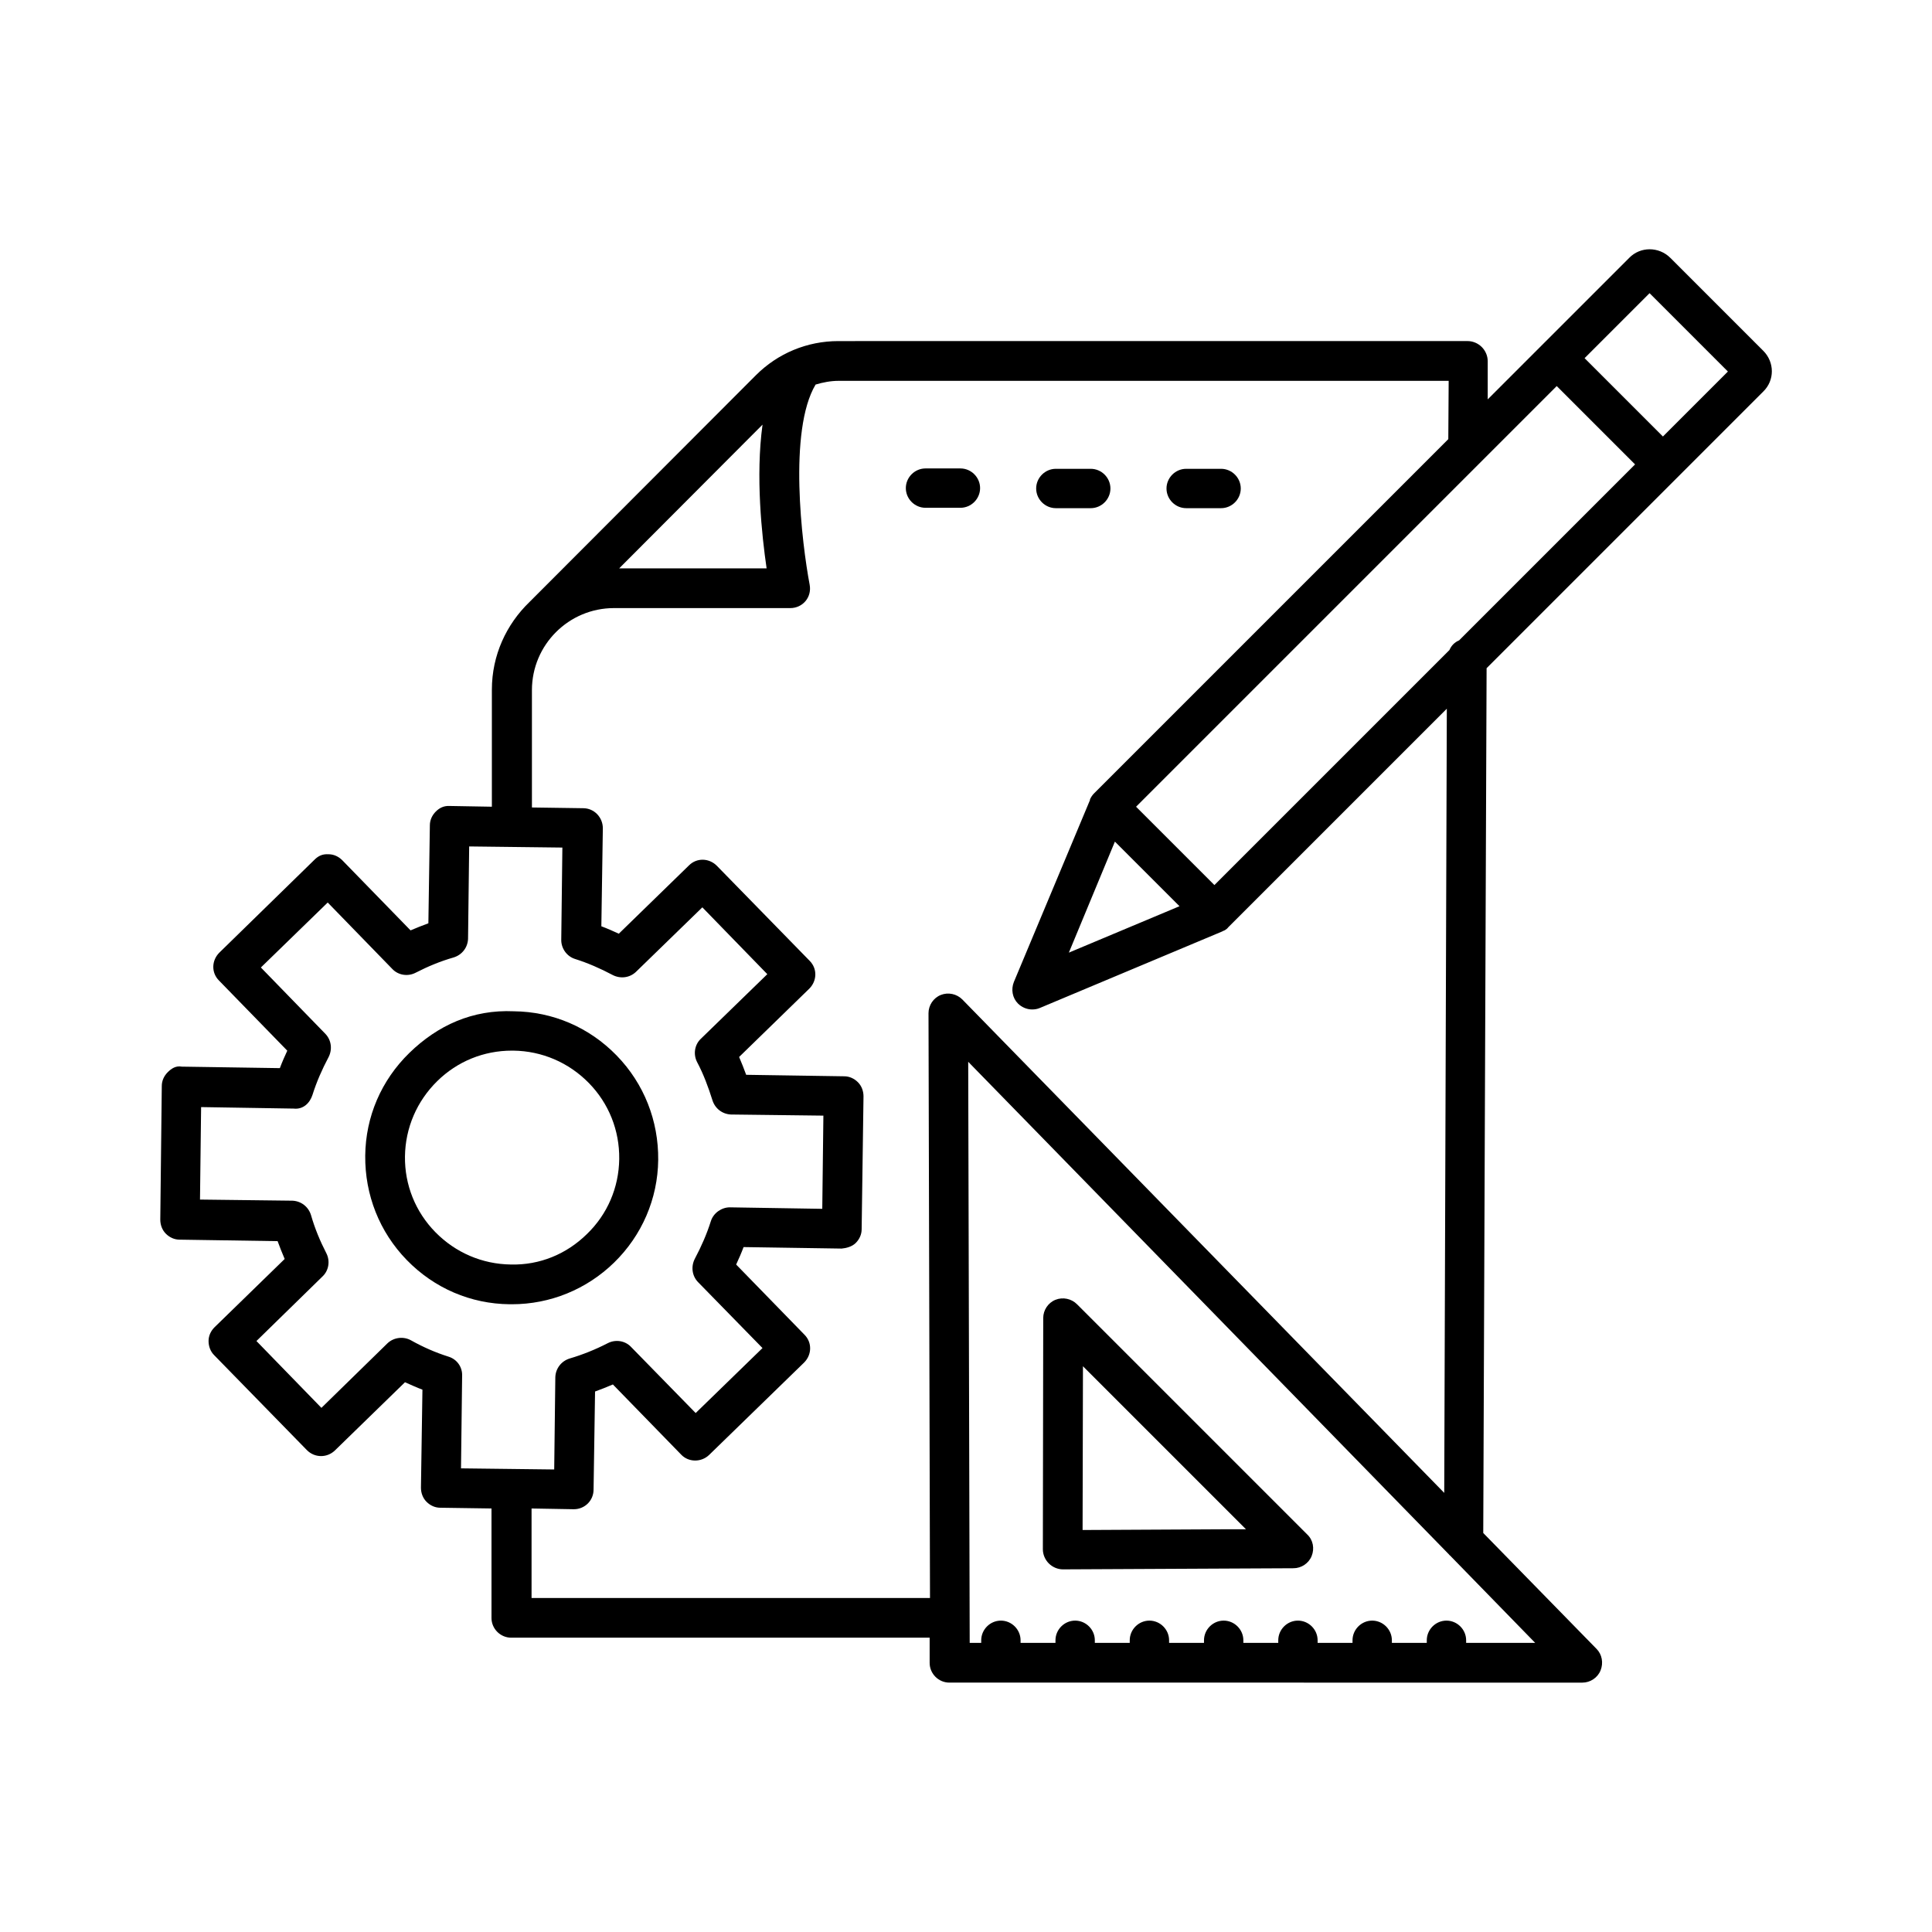 <?xml version="1.0" encoding="UTF-8"?>
<!-- Uploaded to: SVG Repo, www.svgrepo.com, Generator: SVG Repo Mixer Tools -->
<svg fill="#000000" width="800px" height="800px" version="1.1" viewBox="144 144 512 512" xmlns="http://www.w3.org/2000/svg">
 <g>
  <path d="m611.27 236.95-24.602-24.602c-3.051-3.051-7.969-3.051-10.922 0l-37.488 37.488v-10.137c0-1.379-0.59-2.754-1.574-3.738-0.984-0.984-2.363-1.574-3.738-1.574l-166.79 0.004c-8.266 0-16.039 3.246-21.844 9.055l-59.926 60.023-0.098 0.098c-6.102 5.902-9.938 14.07-9.938 23.223v30.996l-11.121-0.195c-1.574-0.098-2.754 0.492-3.738 1.477s-1.574 2.262-1.574 3.641l-0.395 25.977c-1.574 0.59-3.148 1.18-4.723 1.871l-18.105-18.598c-0.984-0.984-2.262-1.574-3.641-1.574-1.672-0.098-2.754 0.492-3.738 1.477l-25.191 24.602c-2.066 2.066-2.164 5.312-0.098 7.379l18.105 18.598c-0.688 1.477-1.379 3.051-1.969 4.625l-25.977-0.395c-1.574-0.297-2.754 0.492-3.738 1.477s-1.574 2.262-1.574 3.641l-0.398 35.422c0 1.379 0.492 2.754 1.477 3.738 0.984 0.984 2.262 1.574 3.641 1.574l25.977 0.395c0.59 1.574 1.18 3.148 1.871 4.723l-18.598 18.105c-0.984 0.984-1.574 2.262-1.574 3.641 0 1.379 0.492 2.754 1.477 3.738l24.602 25.191c2.066 2.066 5.312 2.066 7.379 0.098l18.598-18.105c1.574 0.688 3.051 1.379 4.625 1.969l-0.395 25.977c0 1.379 0.492 2.754 1.477 3.738 0.984 0.984 2.262 1.574 3.641 1.574l13.578 0.195v29.027c0 2.856 2.363 5.215 5.215 5.215h110.9v6.691c0 2.856 2.363 5.215 5.215 5.215l167.77 0.004c2.066 0 4.035-1.277 4.82-3.246 0.789-1.969 0.395-4.231-1.082-5.707l-30.012-30.699 0.887-229.18 73.309-73.309c3.047-2.953 3.047-7.773 0-10.824zm-80.59 76.754c-1.18 0.492-2.066 1.379-2.559 2.559l-62.289 62.289-20.762-20.762 111.48-111.48 20.762 20.762zm-91.219 53.332 17.121 17.121-29.324 12.301zm-93.383-110.5c-1.871 13.676-0.195 29.324 1.082 38.082h-39.066zm-83.246 246.98c-3.445-1.082-6.789-2.559-9.938-4.328-1.969-1.082-4.527-0.789-6.199 0.789l-17.516 17.121-17.219-17.711 17.516-17.121c1.672-1.574 2.066-4.133 0.984-6.199-1.672-3.246-3.051-6.594-4.035-10.035-0.688-2.262-2.656-3.738-4.922-3.836l-24.5-0.297 0.293-24.508 24.5 0.395c2.559 0.297 4.328-1.477 5.019-3.641 1.082-3.445 2.559-6.789 4.231-9.938 1.082-2.066 0.789-4.527-0.789-6.199l-17.121-17.613 17.711-17.219 17.121 17.613c1.574 1.672 4.133 2.066 6.199 0.984 3.246-1.672 6.594-3.051 10.035-4.035 2.262-0.688 3.738-2.656 3.836-4.922l0.297-24.5 24.699 0.297-0.297 24.5c0 2.262 1.477 4.328 3.641 5.019 3.445 1.082 6.789 2.559 9.938 4.231 2.066 1.082 4.527 0.789 6.199-0.789l17.613-17.121 17.219 17.711-17.613 17.121c-1.672 1.574-2.066 4.133-0.984 6.199 1.672 3.148 2.953 6.594 4.035 10.035 0.688 2.262 2.656 3.738 4.922 3.836l24.5 0.297-0.297 24.699-24.5-0.395c-2.164 0-4.328 1.477-5.019 3.641-1.082 3.445-2.559 6.789-4.231 9.938-1.082 2.066-0.789 4.527 0.789 6.199l17.121 17.516-17.711 17.219-17.121-17.516c-1.574-1.672-4.133-2.066-6.199-0.984-3.246 1.672-6.691 3.051-10.035 4.035-2.262 0.688-3.738 2.656-3.836 4.922l-0.297 24.5-24.699-0.297 0.297-24.5c0.102-2.359-1.375-4.426-3.637-5.113zm269.71 75.867v-0.688c0-2.856-2.363-5.215-5.215-5.215-2.856 0-5.215 2.363-5.215 5.215v0.688h-9.25v-0.688c0-2.856-2.363-5.215-5.215-5.215-2.856 0-5.215 2.363-5.215 5.215v0.688h-9.25v-0.688c0-2.856-2.363-5.215-5.215-5.215-2.856 0-5.215 2.363-5.215 5.215v0.688h-9.25v-0.688c0-2.856-2.363-5.215-5.215-5.215-2.856 0-5.215 2.363-5.215 5.215v0.688h-9.25v-0.688c0-2.856-2.363-5.215-5.215-5.215-2.856 0-5.215 2.363-5.215 5.215v0.688h-9.25v-0.688c0-2.856-2.363-5.215-5.215-5.215-2.856 0-5.215 2.363-5.215 5.215v0.688h-9.25v-0.688c0-2.856-2.363-5.215-5.215-5.215-2.856 0-5.215 2.363-5.215 5.215v0.688h-3.051l-0.395-154 127.43 130.58c0.098 0.098 0.098 0.195 0.195 0.195l22.633 23.223zm-5.805-39.754-127.72-130.77c-1.477-1.477-3.738-1.969-5.707-1.18-1.969 0.789-3.246 2.754-3.246 4.82l0.395 154.98h-105.59v-23.715l11.121 0.195h0.098c2.856 0 5.215-2.262 5.215-5.215l0.395-25.977c1.574-0.59 3.148-1.18 4.723-1.871l18.105 18.598c1.969 2.066 5.312 2.066 7.379 0.098l25.191-24.5c2.066-2.066 2.164-5.312 0.098-7.379l-18.105-18.598c0.688-1.477 1.379-3.051 1.969-4.625l25.977 0.395c1.18-0.098 2.754-0.492 3.738-1.477 0.984-0.984 1.574-2.262 1.574-3.641l0.492-35.227c0-1.379-0.492-2.754-1.477-3.738s-2.262-1.574-3.641-1.574l-25.977-0.395c-0.59-1.574-1.18-3.148-1.871-4.723l18.598-18.105c2.066-2.066 2.164-5.312 0.098-7.379l-24.602-25.191c-2.066-2.066-5.312-2.164-7.379-0.098l-18.598 18.105c-1.477-0.688-3.051-1.379-4.625-1.969l0.395-25.977c0-2.856-2.262-5.312-5.215-5.312l-13.578-0.195v-31.094c0-12.004 9.742-21.746 21.746-21.746h46.738c1.574 0 3.051-0.688 4.035-1.871 0.984-1.18 1.379-2.754 1.082-4.328-2.066-10.922-5.707-40.836 1.574-53.039 1.969-0.59 4.035-0.984 6.102-0.984h161.67l-0.098 15.449-93.875 93.875c-0.492 0.492-0.789 0.984-1.082 1.574v0.098 0.098l-20.172 48.215c-0.789 1.969-0.395 4.231 1.082 5.707 0.984 0.984 2.363 1.574 3.738 1.574 0.688 0 1.379-0.098 2.066-0.395l48.316-20.27c0.195-0.098 0.297-0.195 0.395-0.195 0.195-0.098 0.297-0.098 0.395-0.195 0.297-0.195 0.59-0.395 0.789-0.688l57.957-57.957zm57.957-279.95-20.762-20.762 17.219-17.219 20.762 20.762z"/>
  <path d="m429.42 489.64c-1.477-1.477-3.738-1.969-5.707-1.18-1.969 0.789-3.246 2.754-3.246 4.82l-0.098 61.305c0 1.379 0.59 2.754 1.574 3.738 0.984 0.984 2.363 1.574 3.738 1.574l61.105-0.297c2.066 0 4.035-1.277 4.82-3.246 0.789-1.969 0.395-4.231-1.18-5.707zm39.262 59.633-37.785 0.195 0.098-43.395 43.199 43.199z"/>
  <path d="m279.66 489.64c10.137 0 19.777-3.938 27.059-11.02 7.379-7.184 11.609-16.926 11.711-27.258 0.098-10.332-3.738-20.172-11.02-27.652-7.281-7.477-16.926-11.609-27.258-11.711-10.922-0.492-20.172 3.738-27.652 11.02-7.477 7.281-11.609 16.926-11.711 27.258-0.098 10.332 3.738 20.172 11.02 27.652 7.281 7.477 16.926 11.609 27.258 11.711h0.594zm-28.34-39.164c0.098-7.578 3.148-14.66 8.562-19.977 5.312-5.215 12.301-8.07 19.777-8.07h0.395c7.578 0.098 14.66 3.148 19.977 8.562 5.312 5.41 8.168 12.594 8.07 20.172-0.098 7.578-3.148 14.66-8.562 19.875-5.41 5.312-12.496 8.266-20.172 8.07-7.578-0.098-14.66-3.148-19.977-8.562-5.316-5.406-8.168-12.59-8.07-20.07z"/>
  <path d="m398.52 268.14h-9.25c-2.856 0-5.215 2.363-5.215 5.215 0 2.856 2.363 5.215 5.215 5.215h9.25c2.856 0 5.215-2.363 5.215-5.215 0-2.852-2.363-5.215-5.215-5.215z"/>
  <path d="m423.81 278.67h9.25c2.856 0 5.215-2.363 5.215-5.215 0-2.856-2.363-5.215-5.215-5.215h-9.25c-2.856 0-5.215 2.363-5.215 5.215 0 2.852 2.359 5.215 5.215 5.215z"/>
  <path d="m458.35 278.67h9.25c2.856 0 5.215-2.363 5.215-5.215 0-2.856-2.363-5.215-5.215-5.215h-9.25c-2.856 0-5.215 2.363-5.215 5.215-0.004 2.852 2.359 5.215 5.215 5.215z"/>
 </g>
</svg>